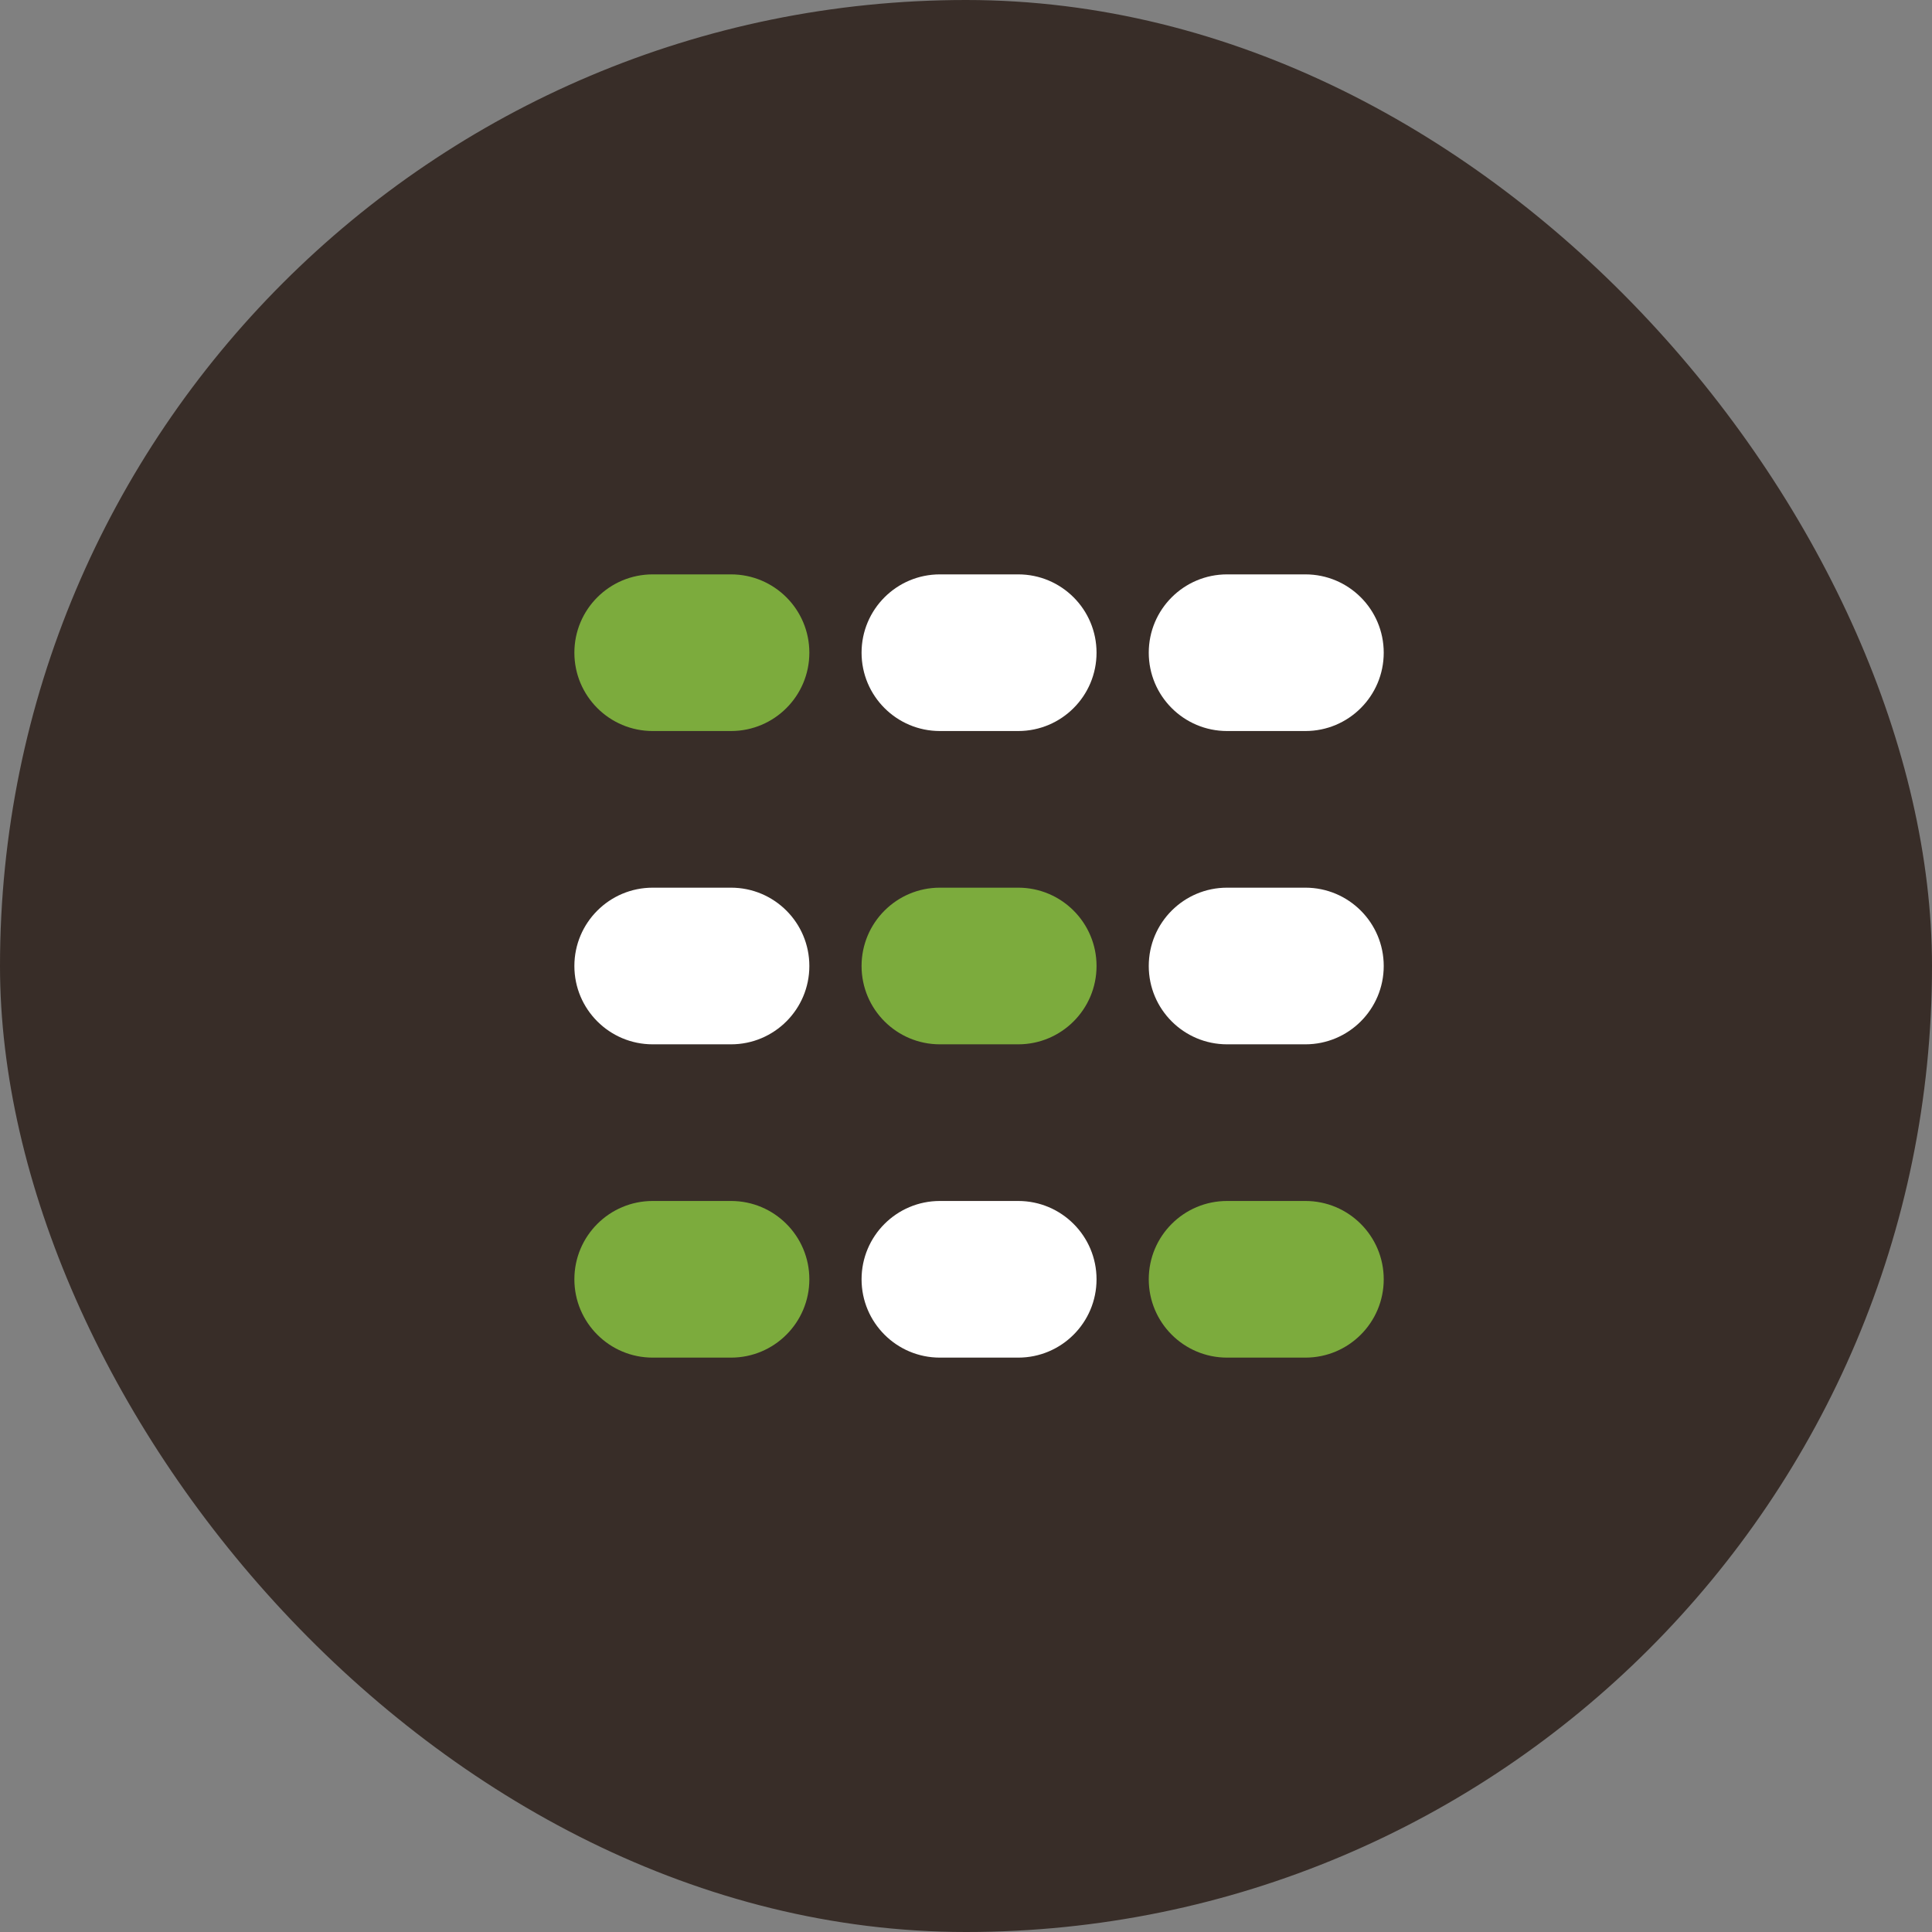 <svg width="74" height="74" viewBox="0 0 74 74" fill="none" xmlns="http://www.w3.org/2000/svg">
<rect x="0" y="0" width="74" height="74" fill="#808080" stroke="none"/>
<rect width="74" height="74" rx="37" fill="#382D28"/>
<path d="M22 25C22 23.343 23.343 22 25 22H28C29.657 22 31 23.343 31 25C31 26.657 29.657 28 28 28H25C23.343 28 22 26.657 22 25Z" fill="#7CAB3D"/>
<path d="M33 25C33 23.343 34.343 22 36 22H39C40.657 22 42 23.343 42 25C42 26.657 40.657 28 39 28H36C34.343 28 33 26.657 33 25Z" fill="white"/>
<path d="M44 25C44 23.343 45.343 22 47 22H50C51.657 22 53 23.343 53 25C53 26.657 51.657 28 50 28H47C45.343 28 44 26.657 44 25Z" fill="white"/>
<path d="M22 37C22 35.343 23.343 34 25 34H28C29.657 34 31 35.343 31 37C31 38.657 29.657 40 28 40H25C23.343 40 22 38.657 22 37Z" fill="white"/>
<path d="M33 37C33 35.343 34.343 34 36 34H39C40.657 34 42 35.343 42 37C42 38.657 40.657 40 39 40H36C34.343 40 33 38.657 33 37Z" fill="#7CAB3D"/>
<path d="M44 37C44 35.343 45.343 34 47 34H50C51.657 34 53 35.343 53 37C53 38.657 51.657 40 50 40H47C45.343 40 44 38.657 44 37Z" fill="white"/>
<path d="M22 49C22 47.343 23.343 46 25 46H28C29.657 46 31 47.343 31 49C31 50.657 29.657 52 28 52H25C23.343 52 22 50.657 22 49Z" fill="#7CAB3D"/>
<path d="M33 49C33 47.343 34.343 46 36 46H39C40.657 46 42 47.343 42 49C42 50.657 40.657 52 39 52H36C34.343 52 33 50.657 33 49Z" fill="white"/>
<path d="M44 49C44 47.343 45.343 46 47 46H50C51.657 46 53 47.343 53 49C53 50.657 51.657 52 50 52H47C45.343 52 44 50.657 44 49Z" fill="#7CAB3D"/>
</svg>

